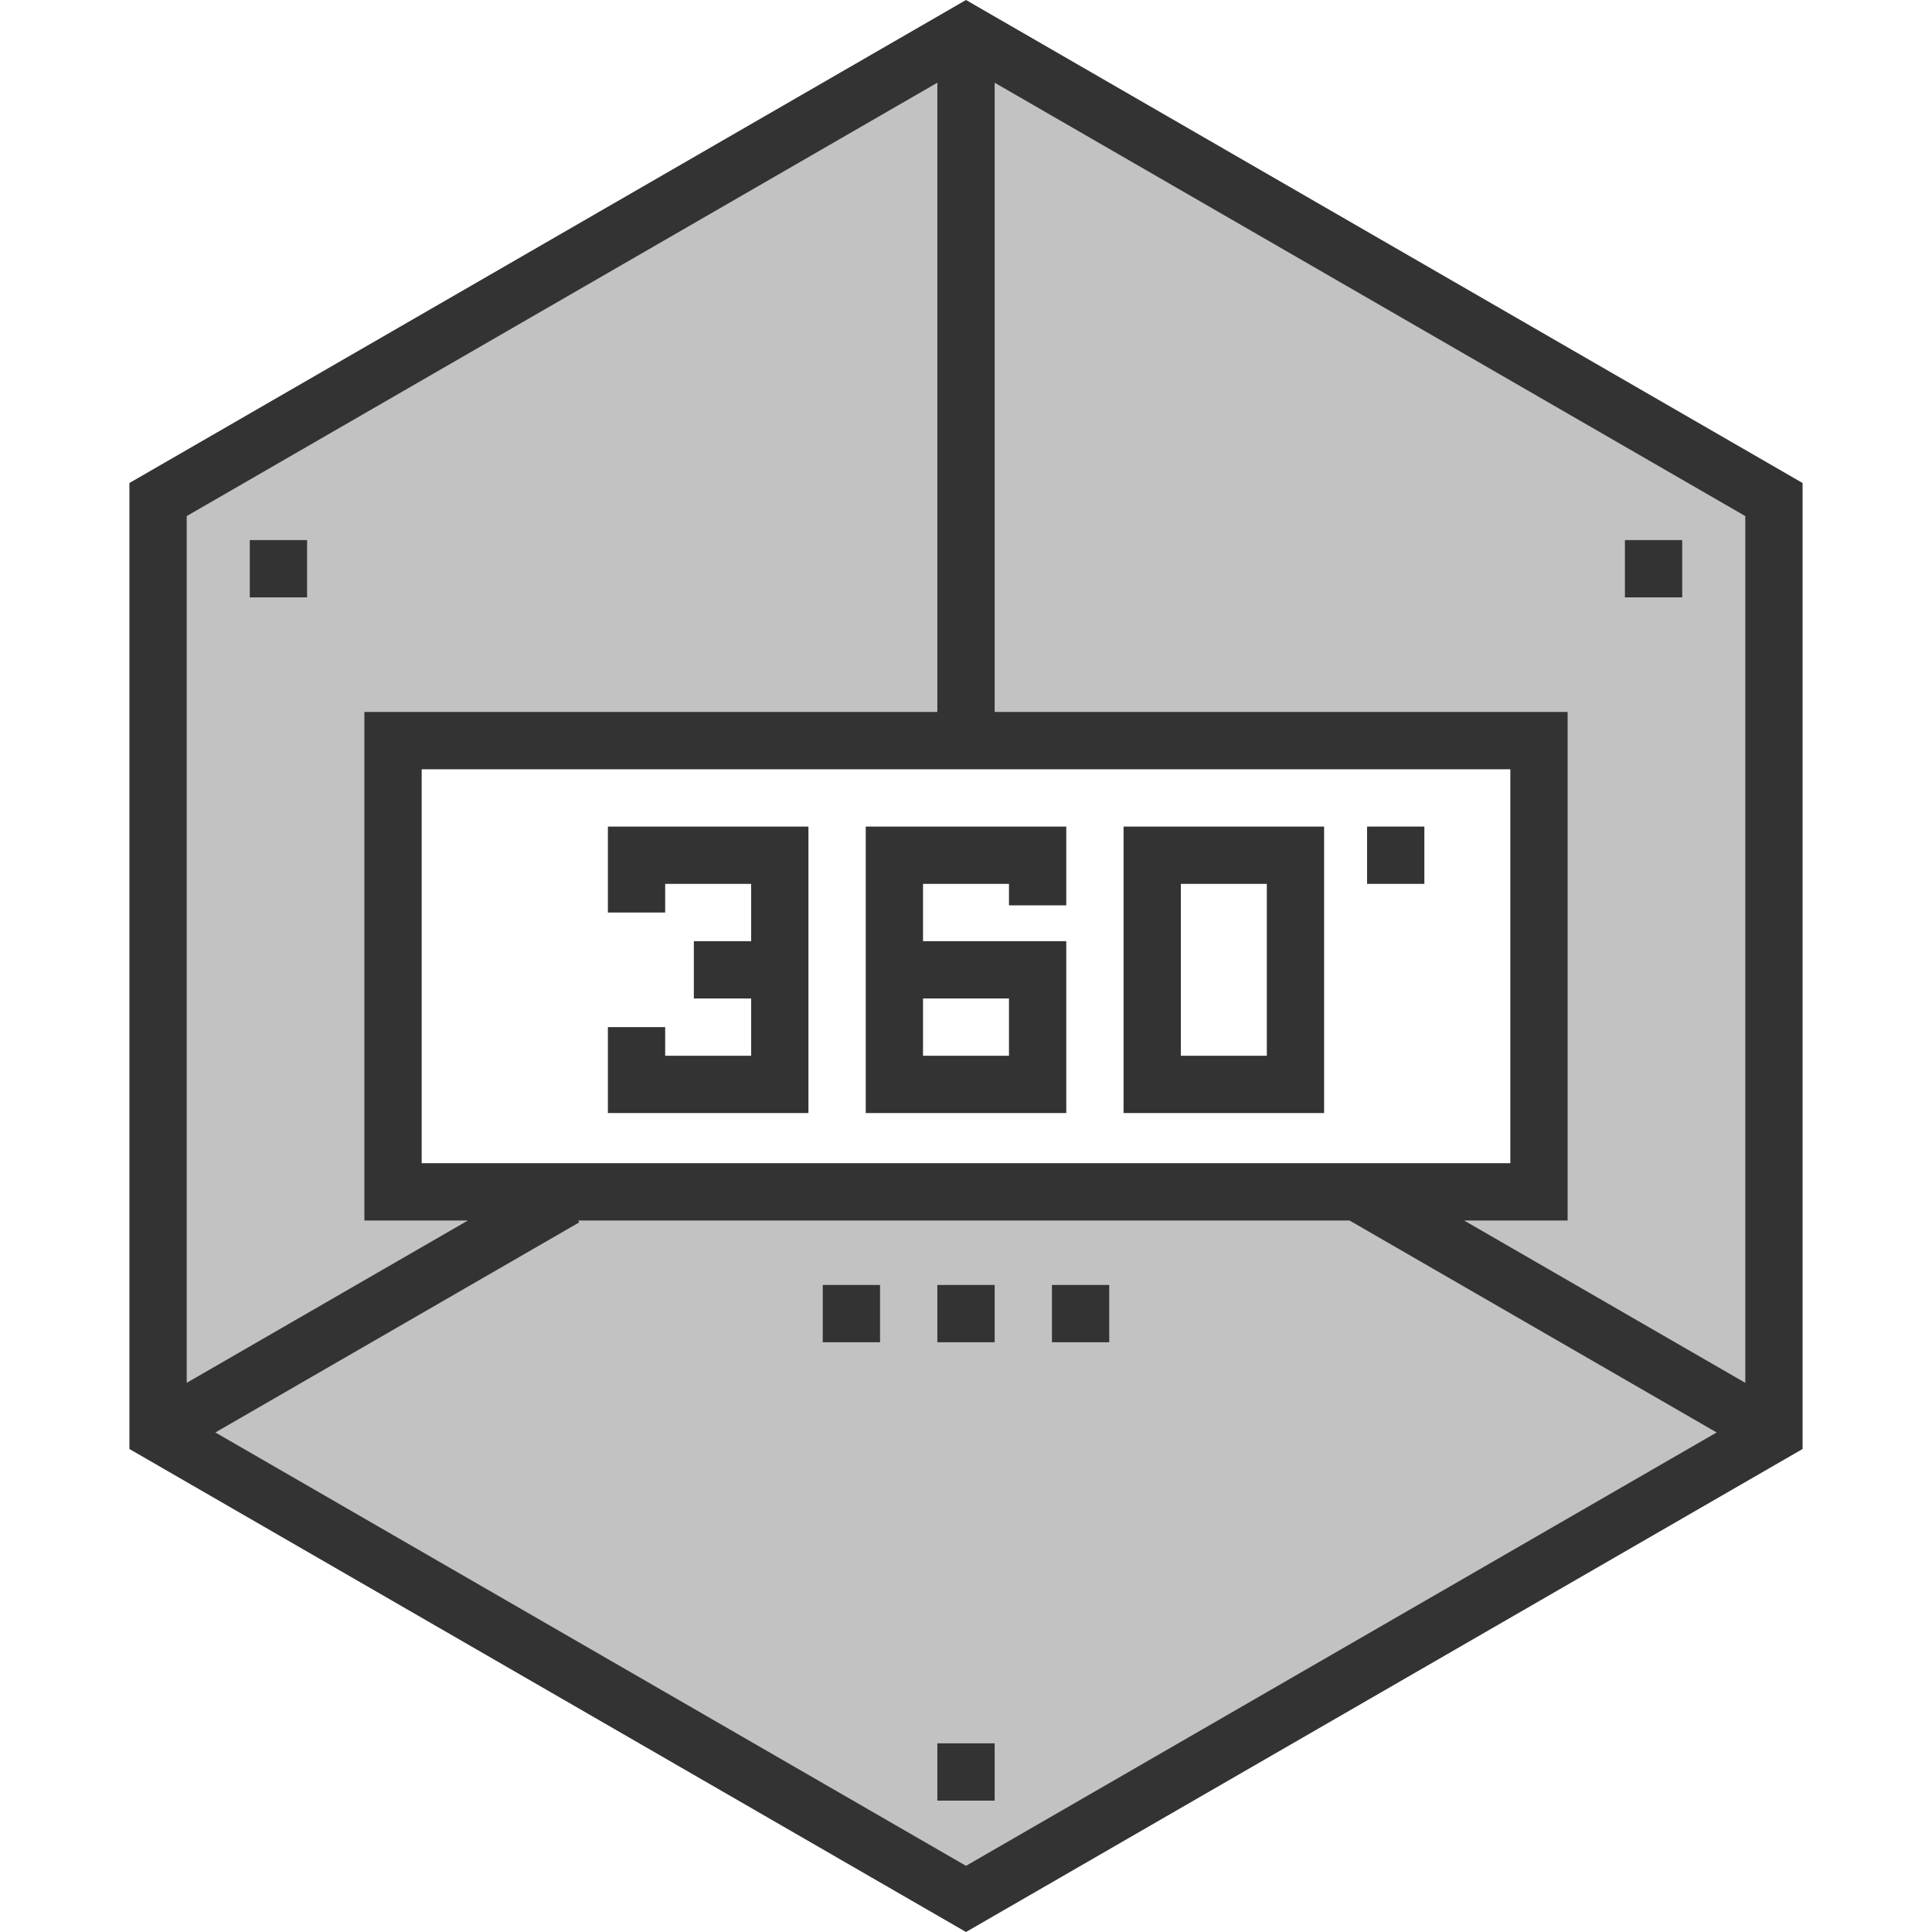 <svg width="128" height="128" viewBox="0 0 128 128" fill="none" xmlns="http://www.w3.org/2000/svg">
<rect x="0" y="0" width="128" height="128" fill="#333333" stroke="none"/>
<path d="M66.847 69.947V66.151H61.153V69.947H66.847Z" fill="white"/>
<path d="M83.93 69.947H78.235V58.559H83.93V69.947Z" fill="white"/>
<path fill-rule="evenodd" clip-rule="evenodd" d="M100.063 50.967V77.065H27.937V50.967H100.063ZM40.274 54.763V60.457H44.07V58.559H49.765V62.355H45.969V66.151H49.765V69.947H44.07V68.049H40.274V73.743H53.561V54.763H40.274ZM70.643 54.763V59.982H66.847V58.559H61.153V62.355H70.643V73.743H57.357V54.763H70.643ZM74.439 54.763V73.743H87.726V54.763H74.439ZM90.572 54.762H94.368V58.558H90.572V54.762Z" fill="white"/>
<path fill-rule="evenodd" clip-rule="evenodd" d="M64 0H0V128H64H128V0H64ZM64 0L119.425 32V96L64 128L8.574 96V32L64 0Z" fill="white"/>
<path fill-rule="evenodd" clip-rule="evenodd" d="M12.37 34.192L62.102 5.479V47.17H24.141V80.861H31L12.37 91.616V34.192ZM16.549 35.782H20.345V39.578H16.549V35.782Z" fill="white" fill-opacity="0.7"/>
<path fill-rule="evenodd" clip-rule="evenodd" d="M64 123.616L14.269 94.904L38.376 80.985L38.305 80.861H89.409L113.732 94.904L64 123.616ZM65.898 115.5H62.102V119.296H65.898V115.5ZM62.102 85.131H65.898V88.927H62.102V85.131ZM73.49 85.131H69.694V88.927H73.49V85.131ZM54.509 85.131H58.305V88.927H54.509V85.131Z" fill="white" fill-opacity="0.7"/>
<path fill-rule="evenodd" clip-rule="evenodd" d="M115.63 91.617L97 80.861H103.859V47.17H65.898V5.479L115.63 34.192V91.617ZM111.451 35.782H107.655V39.578H111.451V35.782Z" fill="white" fill-opacity="0.7"/>
</svg>
